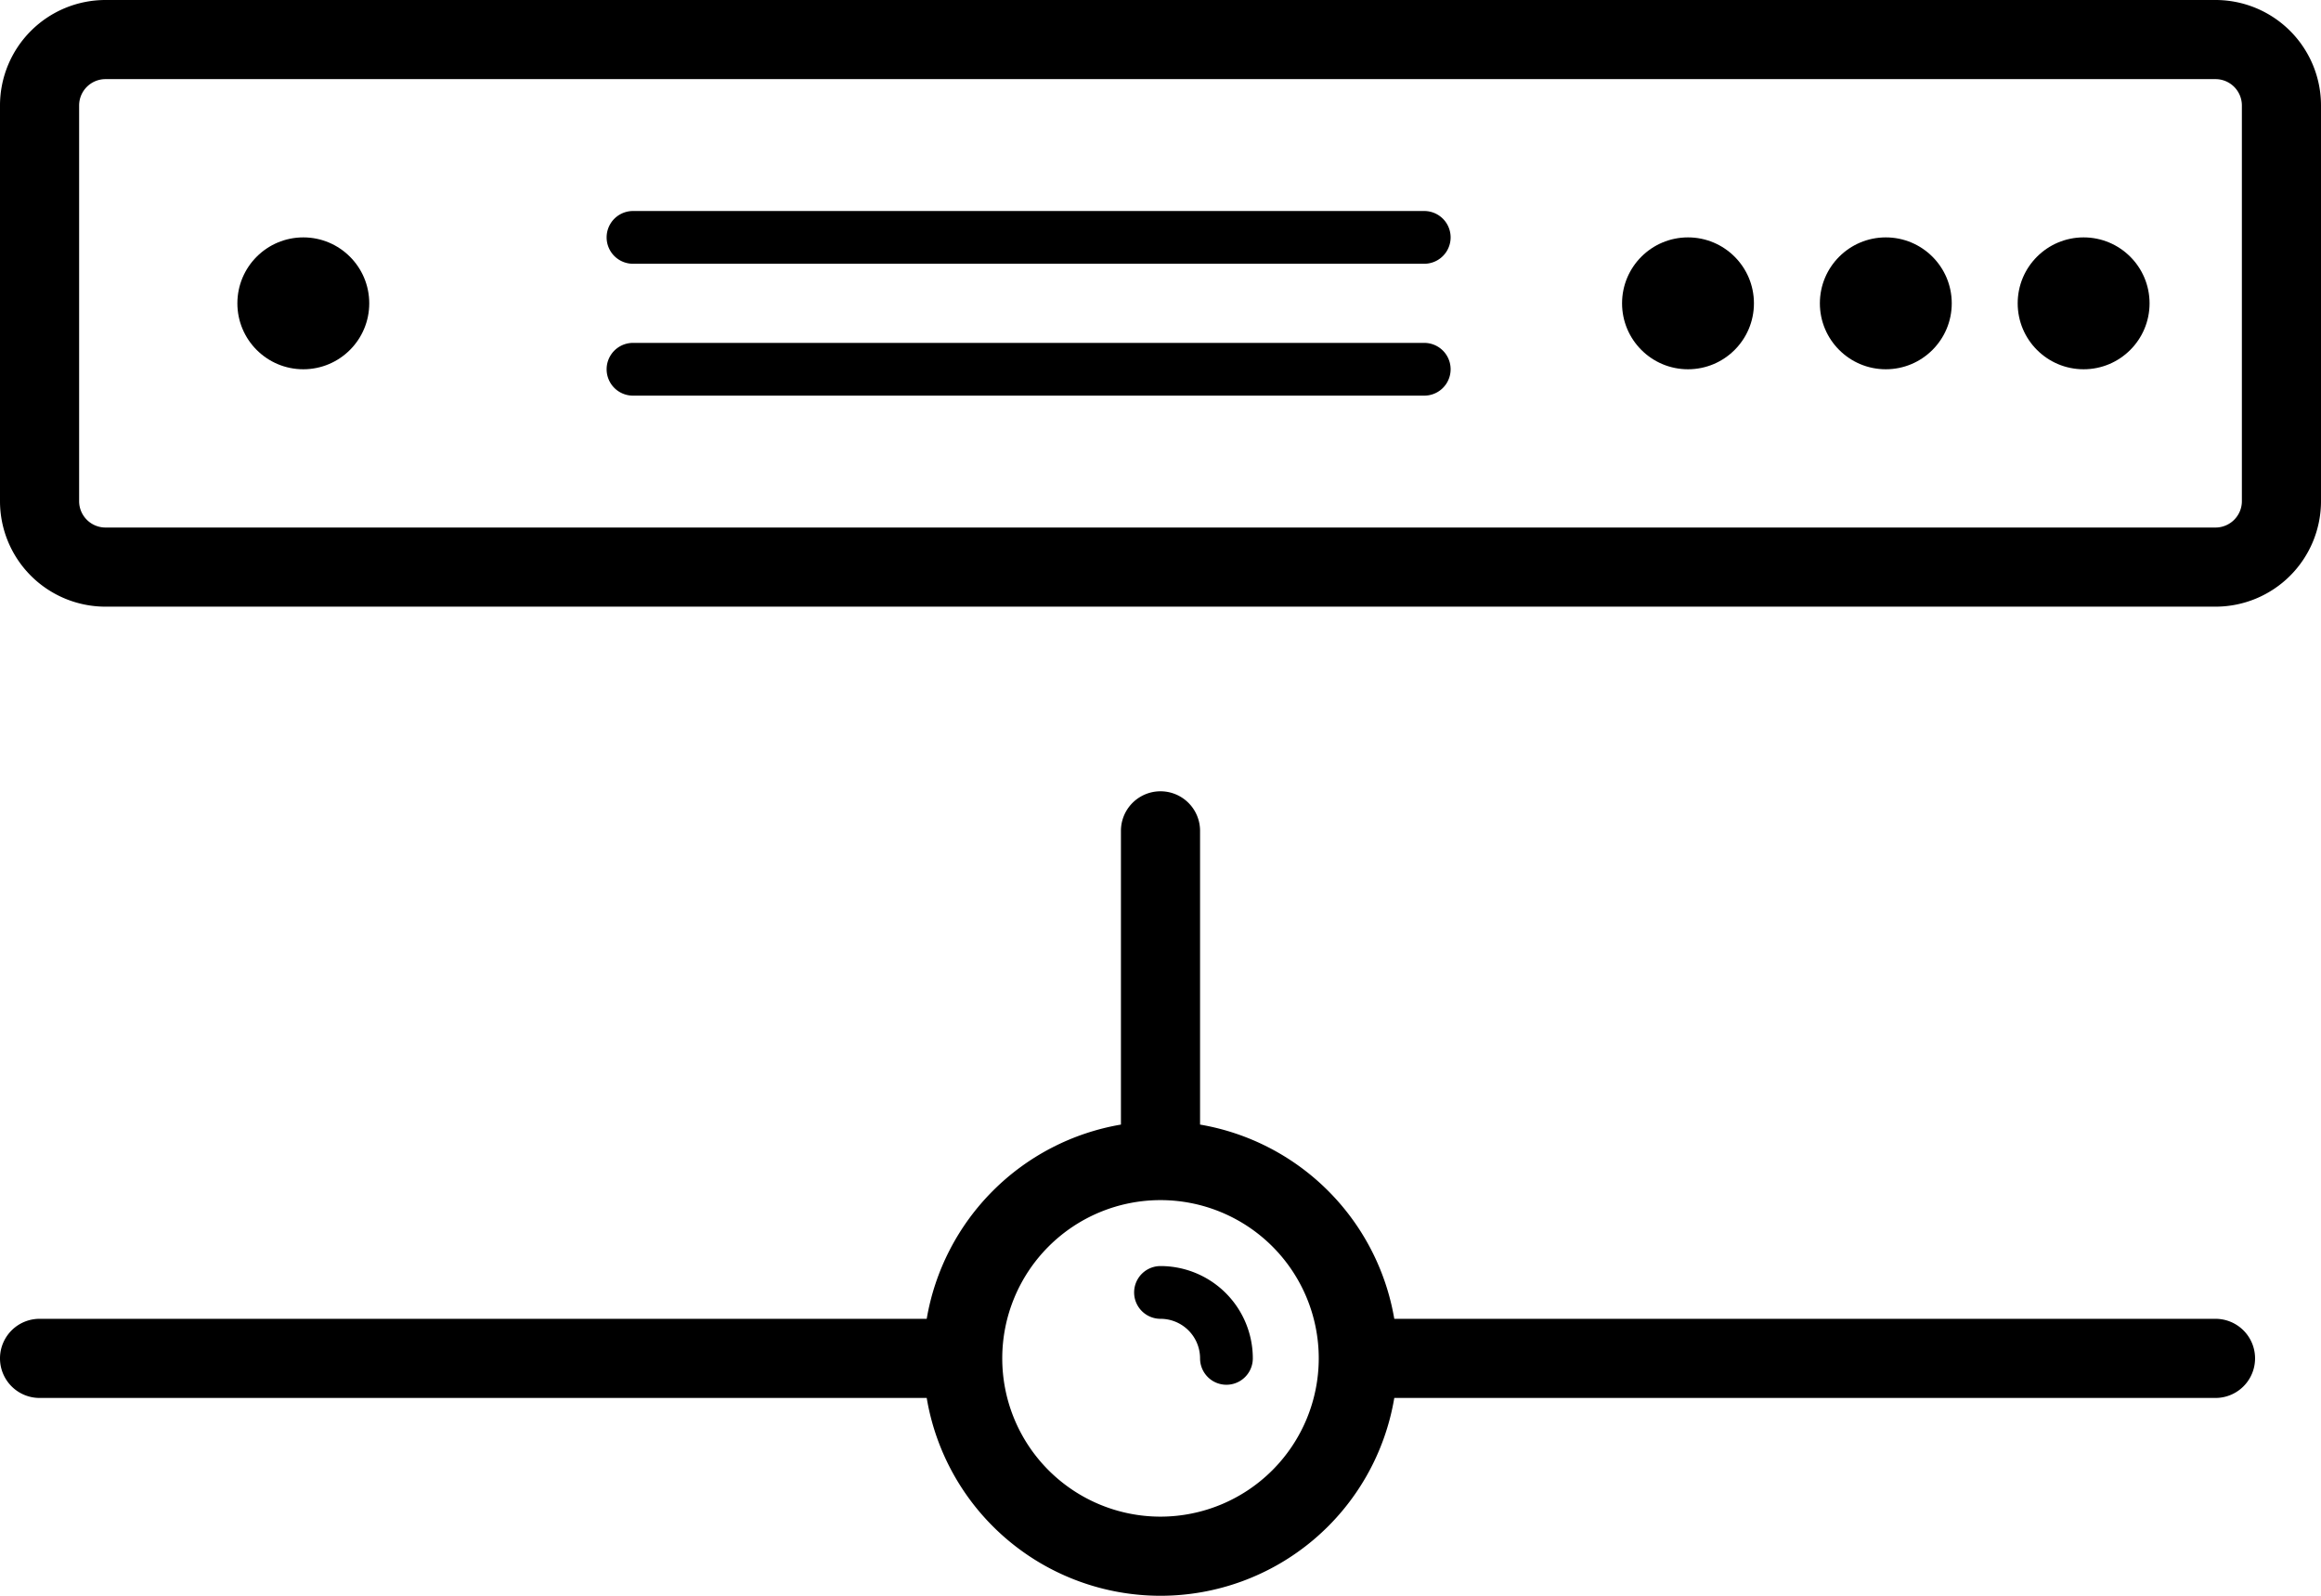 <svg xmlns="http://www.w3.org/2000/svg" width="88" height="60.5" viewBox="0 0 88 60.5">
  <g id="szafa" transform="translate(-6 -33.5)">
    <path id="Path_19" data-name="Path 19" d="M90,83.5H58.864A9.008,9.008,0,0,0,51.5,76.136V65a1.5,1.5,0,0,0-3,0V76.136A9.008,9.008,0,0,0,41.136,83.5H7.5a1.5,1.5,0,0,0,0,3H41.136a8.988,8.988,0,0,0,17.728,0H90a1.5,1.5,0,0,0,0-3ZM50,91a6,6,0,1,1,6-6A6.006,6.006,0,0,1,50,91Z"/>
    <path id="Path_20" data-name="Path 20" d="M90,33.5H10a4,4,0,0,0-4,4v15a4,4,0,0,0,4,4H90a4,4,0,0,0,4-4v-15A4,4,0,0,0,90,33.5Zm1,19a1,1,0,0,1-1,1H10a1,1,0,0,1-1-1v-15a1,1,0,0,1,1-1H90a1,1,0,0,1,1,1Z"/>
    <circle id="Ellipse_40" data-name="Ellipse 40" cx="2.5" cy="2.5" r="2.5" transform="translate(15 42.5)"/>
    <circle id="Ellipse_41" data-name="Ellipse 41" cx="2.5" cy="2.5" r="2.5" transform="translate(67.5 42.5)"/>
    <circle id="Ellipse_42" data-name="Ellipse 42" cx="2.5" cy="2.5" r="2.5" transform="translate(75 42.5)"/>
    <circle id="Ellipse_43" data-name="Ellipse 43" cx="2.5" cy="2.5" r="2.5" transform="translate(82.5 42.5)"/>
    <path id="Path_24" data-name="Path 24" d="M60,41.5H30a1,1,0,0,0,0,2H60a1,1,0,0,0,0-2Z"/>
    <path id="Path_25" data-name="Path 25" d="M60,46.5H30a1,1,0,0,0,0,2H60a1,1,0,0,0,0-2Z"/>
    <path id="Path_26" data-name="Path 26" d="M50,81.5a1,1,0,0,0,0,2A1.5,1.5,0,0,1,51.5,85a1,1,0,0,0,2,0A3.5,3.5,0,0,0,50,81.5Z"/>
  </g>
</svg>
